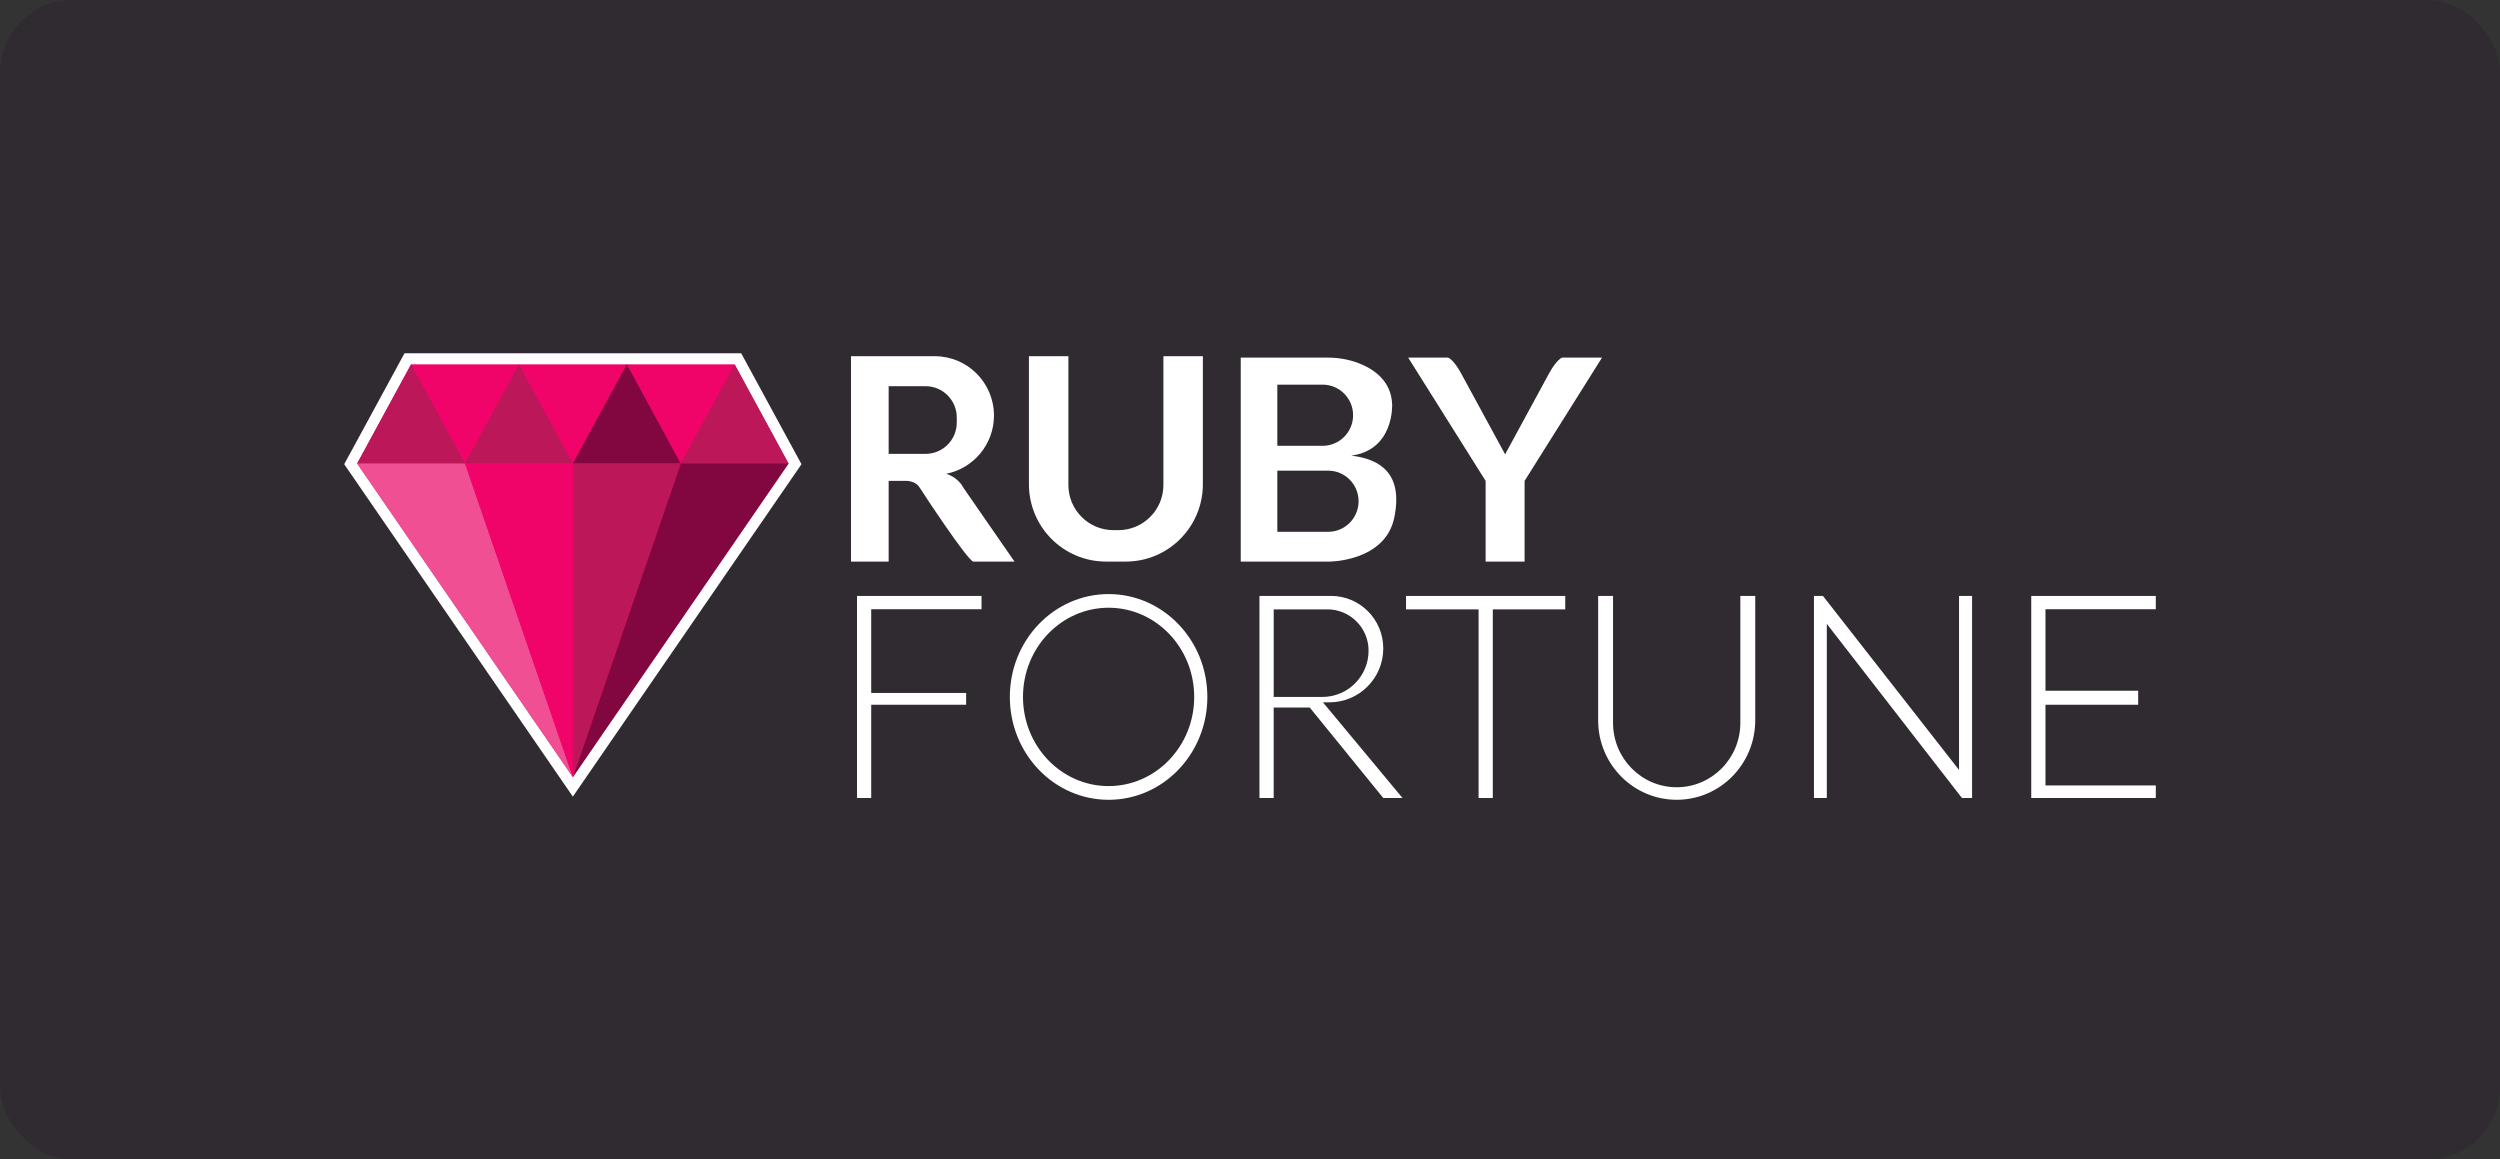 <?xml version="1.0" encoding="utf-8"?>
<svg xmlns="http://www.w3.org/2000/svg" width="138" height="64" viewBox="0 0 138 64" fill="none">
<rect x="0" y="0" width="138" height="64" fill="#333333" stroke="none"/>
<rect width="138" height="64" rx="4" fill="#2F2B30"/>
<path d="M22.692 20.112L19.715 25.586L31.621 42.895L43.527 25.586L40.55 20.112H22.692Z" fill="#F0046A"/>
<path d="M31.621 43.973L19 25.624L22.329 19.5H40.913L44.242 25.624L31.621 43.973ZM20.432 25.548L31.622 41.817L42.812 25.548L40.188 20.724H23.054L20.432 25.548Z" fill="white"/>
<path d="M53.188 26.936C53.188 26.936 52.976 26.462 52.397 26.214C52.341 26.189 52.29 26.169 52.241 26.15C53.737 25.851 54.867 24.527 54.867 22.938C54.867 21.128 53.404 19.663 51.602 19.663H49.056H48.016H46.976V30.999H49.054V26.545H50.059C50.059 26.545 50.531 26.545 50.756 26.9C50.98 27.255 53.367 30.882 53.72 30.999H56L53.188 26.936ZM51.09 21.318C52.042 21.318 52.814 22.091 52.814 23.046V23.326C52.814 24.28 52.042 25.054 51.09 25.054H49.054V21.318H51.09Z" fill="white"/>
<path d="M66.398 19.663V26.731C66.398 29.088 64.493 30.999 62.144 30.999H61.051C58.702 30.999 56.797 29.088 56.797 26.731V19.663H58.975V26.771C58.975 28.148 60.089 29.264 61.462 29.264H61.734C63.107 29.264 64.22 28.148 64.22 26.771V19.663H66.398Z" fill="white"/>
<path d="M74.589 25.15C76.975 24.834 76.846 22.316 76.846 22.316C76.799 21.033 75.849 20.38 75.011 20.053C74.46 19.838 73.869 19.74 73.277 19.74H70.651H68.489V31H70.651H73.409C73.409 31 76.468 30.988 76.964 28.572C77.461 26.155 76.208 25.343 74.589 25.15ZM70.509 21.232H73.007C73.938 21.232 74.691 21.988 74.691 22.92C74.691 23.853 73.938 24.609 73.007 24.609H70.509V21.232ZM73.311 29.356H70.509V25.98H73.311C74.241 25.98 74.994 26.735 74.994 27.668C74.994 28.601 74.241 29.356 73.311 29.356Z" fill="white"/>
<path d="M86.225 19.74C86.225 19.74 85.928 19.84 85.503 20.622C85.078 21.405 83.082 25.078 83.082 25.078C83.082 25.078 81.086 21.405 80.66 20.622C80.235 19.84 79.938 19.74 79.938 19.74H77.731L82.006 26.545V31H83.082H84.157V26.545L88.432 19.74H86.225Z" fill="white"/>
<path d="M54.18 33.63V32.896H48.091H47.307V33.63V44.05H48.091V38.902H53.33V38.251H48.091V33.63H54.18Z" fill="white"/>
<path d="M61.195 32.793C58.184 32.793 55.743 35.334 55.743 38.471C55.743 41.606 58.184 44.149 61.195 44.149C64.206 44.149 66.646 41.608 66.646 38.471C66.646 35.334 64.206 32.793 61.195 32.793ZM61.195 43.392C58.584 43.392 56.469 41.189 56.469 38.47C56.469 35.751 58.585 33.547 61.195 33.547C63.805 33.547 65.92 35.751 65.92 38.47C65.92 41.189 63.805 43.392 61.195 43.392Z" fill="white"/>
<path d="M73.026 38.768H73.388C75.028 38.768 76.357 37.435 76.357 35.791C76.357 34.191 75.064 32.894 73.469 32.894H70.307H69.522V38.631V44.048H70.307V39.055H72.297L76.355 44.048H77.417L73.026 38.768ZM70.308 33.637H73.274C74.528 33.637 75.545 34.657 75.545 35.916C75.545 37.326 74.405 38.471 72.998 38.471H70.308V33.637Z" fill="white"/>
<path d="M86.401 32.896H82.403H81.618H77.613V33.638H81.618V44.05H82.403V33.638H86.401V32.896Z" fill="white"/>
<path d="M108.139 32.896V42.501L100.627 32.896H100.131V44.05H100.84V34.437L108.299 44.05H108.676H108.859V32.896H108.139Z" fill="white"/>
<path d="M119 33.63V32.896H112.91H112.125V33.63V43.357V44.05H112.91H119V43.357H112.91V38.902H118.027V38.128H112.91V33.63H119Z" fill="white"/>
<path d="M96.889 32.896V39.761C96.889 42.184 94.948 44.148 92.553 44.148C90.16 44.148 88.218 42.184 88.218 39.761V32.896H89.04V39.901C89.04 41.865 90.613 43.456 92.553 43.456C94.494 43.456 96.067 41.865 96.067 39.901V32.896H96.889Z" fill="white"/>
<path d="M22.692 20.112L19.715 25.586L31.621 42.895L43.527 25.586L40.55 20.112H22.692Z" fill="#F0046A"/>
<path d="M25.669 25.586L22.692 20.112L19.715 25.586H25.669Z" fill="#BC1758"/>
<path d="M31.621 25.586L28.644 20.112L25.669 25.586H31.621Z" fill="#BC1758"/>
<path d="M37.575 25.586L34.598 20.112L31.621 25.586H37.575Z" fill="#820740"/>
<path d="M43.527 25.586L40.55 20.112L37.575 25.586H43.527Z" fill="#BC1758"/>
<path d="M25.669 25.585L31.621 42.895L19.715 25.585H25.669Z" fill="#F14F93"/>
<path d="M37.575 25.585L31.621 42.895L43.527 25.585H37.575Z" fill="#820740"/>
<path d="M37.575 25.585H31.621V42.895L37.575 25.585Z" fill="#BC1758"/>
<path d="M25.669 25.585H31.621V42.895L25.669 25.585Z" fill="#F0046A"/>
</svg>
